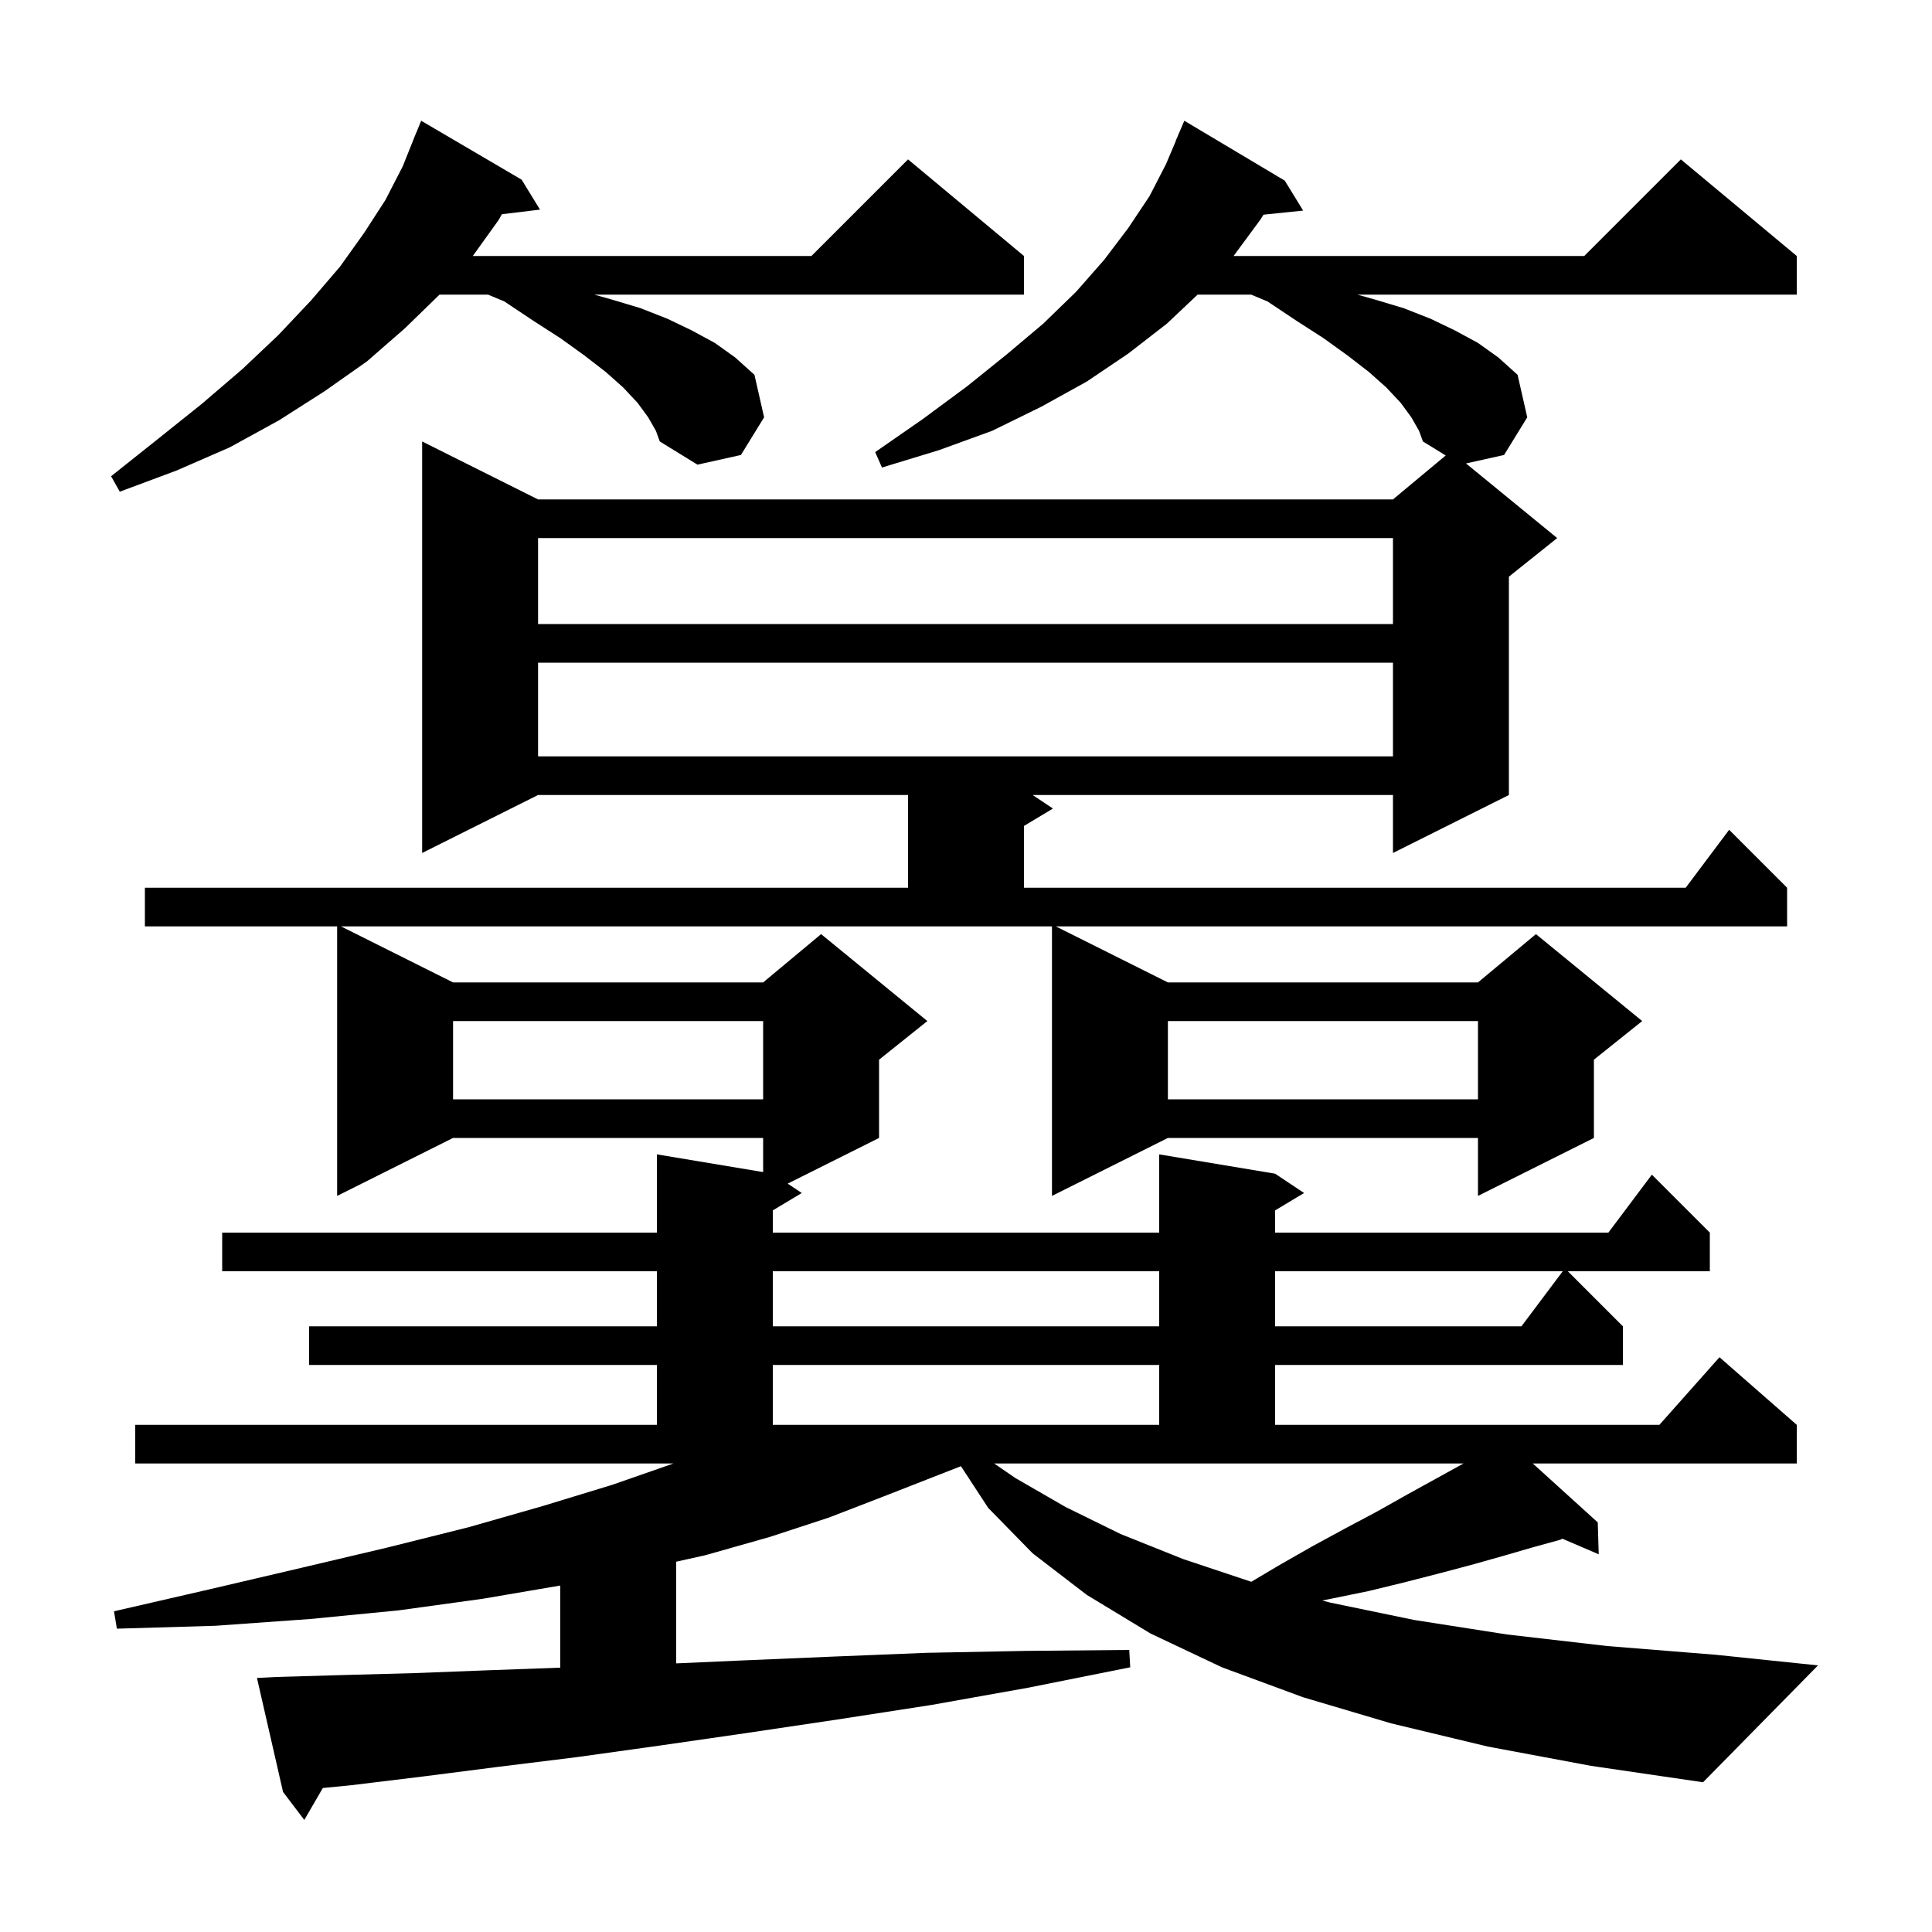 <svg xmlns="http://www.w3.org/2000/svg" xmlns:xlink="http://www.w3.org/1999/xlink" version="1.1" baseProfile="full" viewBox="0 0 200 200" width="200" height="200"><g fill="currentColor"><path d="M 46.9 101.7 L 79.0 101.7 L 85.0 96.7 L 96.0 105.7 L 91.0 109.7 L 91.0 117.8 L 81.543 122.529 L 83.0 123.5 L 80.0 125.3 L 80.0 127.6 L 120.0 127.6 L 120.0 119.5 L 132.0 121.5 L 135.0 123.5 L 132.0 125.3 L 132.0 127.6 L 166.5 127.6 L 171.0 121.6 L 177.0 127.6 L 177.0 131.6 L 162.3 131.6 L 168.0 137.3 L 168.0 141.3 L 132.0 141.3 L 132.0 147.5 L 171.778 147.5 L 178.0 140.5 L 186.0 147.5 L 186.0 151.5 L 158.676 151.5 L 165.4 157.6 L 165.5 160.9 L 161.741 159.289 L 161.5 159.4 L 158.6 160.2 L 155.5 161.1 L 152.3 162.0 L 148.9 162.9 L 145.4 163.8 L 141.7 164.7 L 137.8 165.5 L 136.878 165.684 L 137.7 165.9 L 146.4 167.7 L 156.0 169.2 L 166.4 170.4 L 177.6 171.3 L 188.2 172.4 L 176.3 184.5 L 164.7 182.8 L 154.0 180.8 L 144.0 178.4 L 134.9 175.7 L 126.5 172.6 L 119.1 169.1 L 112.5 165.1 L 106.9 160.8 L 102.3 156.1 L 99.475 151.779 L 91.5 154.9 L 85.8 157.1 L 79.7 159.1 L 73.0 161.0 L 70.0 161.667 L 70.0 172.193 L 76.6 171.9 L 86.0 171.5 L 95.9 171.1 L 106.2 170.9 L 116.9 170.8 L 117.0 172.6 L 106.5 174.7 L 96.4 176.5 L 86.7 178.0 L 77.3 179.4 L 68.3 180.7 L 59.7 181.9 L 51.6 182.9 L 43.8 183.9 L 36.4 184.8 L 33.42 185.094 L 31.5 188.4 L 29.3 185.5 L 26.6 173.7 L 28.6 173.6 L 35.5 173.4 L 42.9 173.2 L 50.7 172.9 L 58.0 172.636 L 58.0 164.134 L 50.0 165.5 L 41.3 166.7 L 32.1 167.6 L 22.3 168.3 L 12.1 168.6 L 11.8 166.8 L 21.8 164.5 L 31.2 162.3 L 40.1 160.2 L 48.5 158.1 L 56.2 155.9 L 63.4 153.7 L 69.713 151.5 L 14.0 151.5 L 14.0 147.5 L 68.0 147.5 L 68.0 141.3 L 32.0 141.3 L 32.0 137.3 L 68.0 137.3 L 68.0 131.6 L 23.0 131.6 L 23.0 127.6 L 68.0 127.6 L 68.0 119.5 L 79.0 121.333 L 79.0 117.8 L 46.9 117.8 L 34.9 123.8 L 34.9 95.9 L 15.0 95.9 L 15.0 91.9 L 94.0 91.9 L 94.0 82.3 L 55.7 82.3 L 43.7 88.3 L 43.7 45.7 L 55.7 51.7 L 144.2 51.7 L 149.658 47.151 L 147.3 45.7 L 146.9 44.6 L 146.1 43.2 L 145.0 41.7 L 143.5 40.1 L 141.7 38.5 L 139.5 36.8 L 137.0 35.0 L 134.2 33.2 L 131.2 31.2 L 129.52 30.5 L 123.976 30.5 L 120.8 33.5 L 116.8 36.6 L 112.5 39.5 L 107.8 42.1 L 102.7 44.6 L 97.2 46.6 L 91.3 48.4 L 90.6 46.8 L 95.5 43.4 L 100.1 40.0 L 104.2 36.7 L 108.0 33.5 L 111.4 30.2 L 114.3 26.9 L 116.8 23.6 L 119.0 20.3 L 120.7 17.0 L 121.716 14.606 L 121.7 14.6 L 122.6 12.5 L 133.0 18.7 L 134.9 21.8 L 130.797 22.224 L 130.5 22.7 L 127.7 26.5 L 164.0 26.5 L 174.0 16.5 L 186.0 26.5 L 186.0 30.5 L 140.522 30.5 L 142.3 31.0 L 145.3 31.9 L 148.1 33.0 L 150.6 34.2 L 153.0 35.5 L 155.1 37.0 L 157.1 38.8 L 158.1 43.2 L 155.7 47.1 L 151.759 47.976 L 161.2 55.7 L 156.2 59.7 L 156.2 82.3 L 144.2 88.3 L 144.2 82.3 L 106.9 82.3 L 109.0 83.7 L 106.0 85.5 L 106.0 91.9 L 174.5 91.9 L 179.0 85.9 L 185.0 91.9 L 185.0 95.9 L 109.3 95.9 L 120.9 101.7 L 153.0 101.7 L 159.0 96.7 L 170.0 105.7 L 165.0 109.7 L 165.0 117.8 L 153.0 123.8 L 153.0 117.8 L 120.9 117.8 L 108.9 123.8 L 108.9 95.9 L 35.3 95.9 Z M 105.1 153.0 L 110.3 156.0 L 116.0 158.8 L 122.5 161.4 L 129.534 163.745 L 132.3 162.1 L 135.8 160.1 L 139.3 158.2 L 142.5 156.5 L 145.7 154.7 L 151.5 151.5 L 102.918 151.5 Z M 80.0 141.3 L 80.0 147.5 L 120.0 147.5 L 120.0 141.3 Z M 80.0 131.6 L 80.0 137.3 L 120.0 137.3 L 120.0 131.6 Z M 132.0 131.6 L 132.0 137.3 L 157.5 137.3 L 161.775 131.6 Z M 120.9 105.7 L 120.9 113.8 L 153.0 113.8 L 153.0 105.7 Z M 46.9 105.7 L 46.9 113.8 L 79.0 113.8 L 79.0 105.7 Z M 55.7 68.6 L 55.7 78.3 L 144.2 78.3 L 144.2 68.6 Z M 55.7 55.7 L 55.7 64.6 L 144.2 64.6 L 144.2 55.7 Z M 67.1 43.2 L 66.0 41.7 L 64.5 40.1 L 62.7 38.5 L 60.5 36.8 L 58.0 35.0 L 55.2 33.2 L 52.2 31.2 L 50.52 30.5 L 45.5 30.5 L 41.9 34.0 L 38.0 37.4 L 33.6 40.5 L 28.9 43.5 L 23.8 46.3 L 18.3 48.7 L 12.4 50.9 L 11.5 49.3 L 16.4 45.4 L 20.9 41.8 L 25.1 38.2 L 28.8 34.7 L 32.2 31.1 L 35.2 27.6 L 37.7 24.1 L 39.9 20.7 L 41.7 17.2 L 43.1 13.7 L 43.108 13.703 L 43.6 12.5 L 54.0 18.6 L 55.9 21.7 L 51.957 22.176 L 51.6 22.8 L 48.944 26.5 L 84.0 26.5 L 94.0 16.5 L 106.0 26.5 L 106.0 30.5 L 61.522 30.5 L 63.3 31.0 L 66.3 31.9 L 69.1 33.0 L 71.6 34.2 L 74.0 35.5 L 76.1 37.0 L 78.1 38.8 L 79.1 43.2 L 76.7 47.1 L 72.2 48.1 L 68.3 45.7 L 67.9 44.6 Z "/></g></svg>